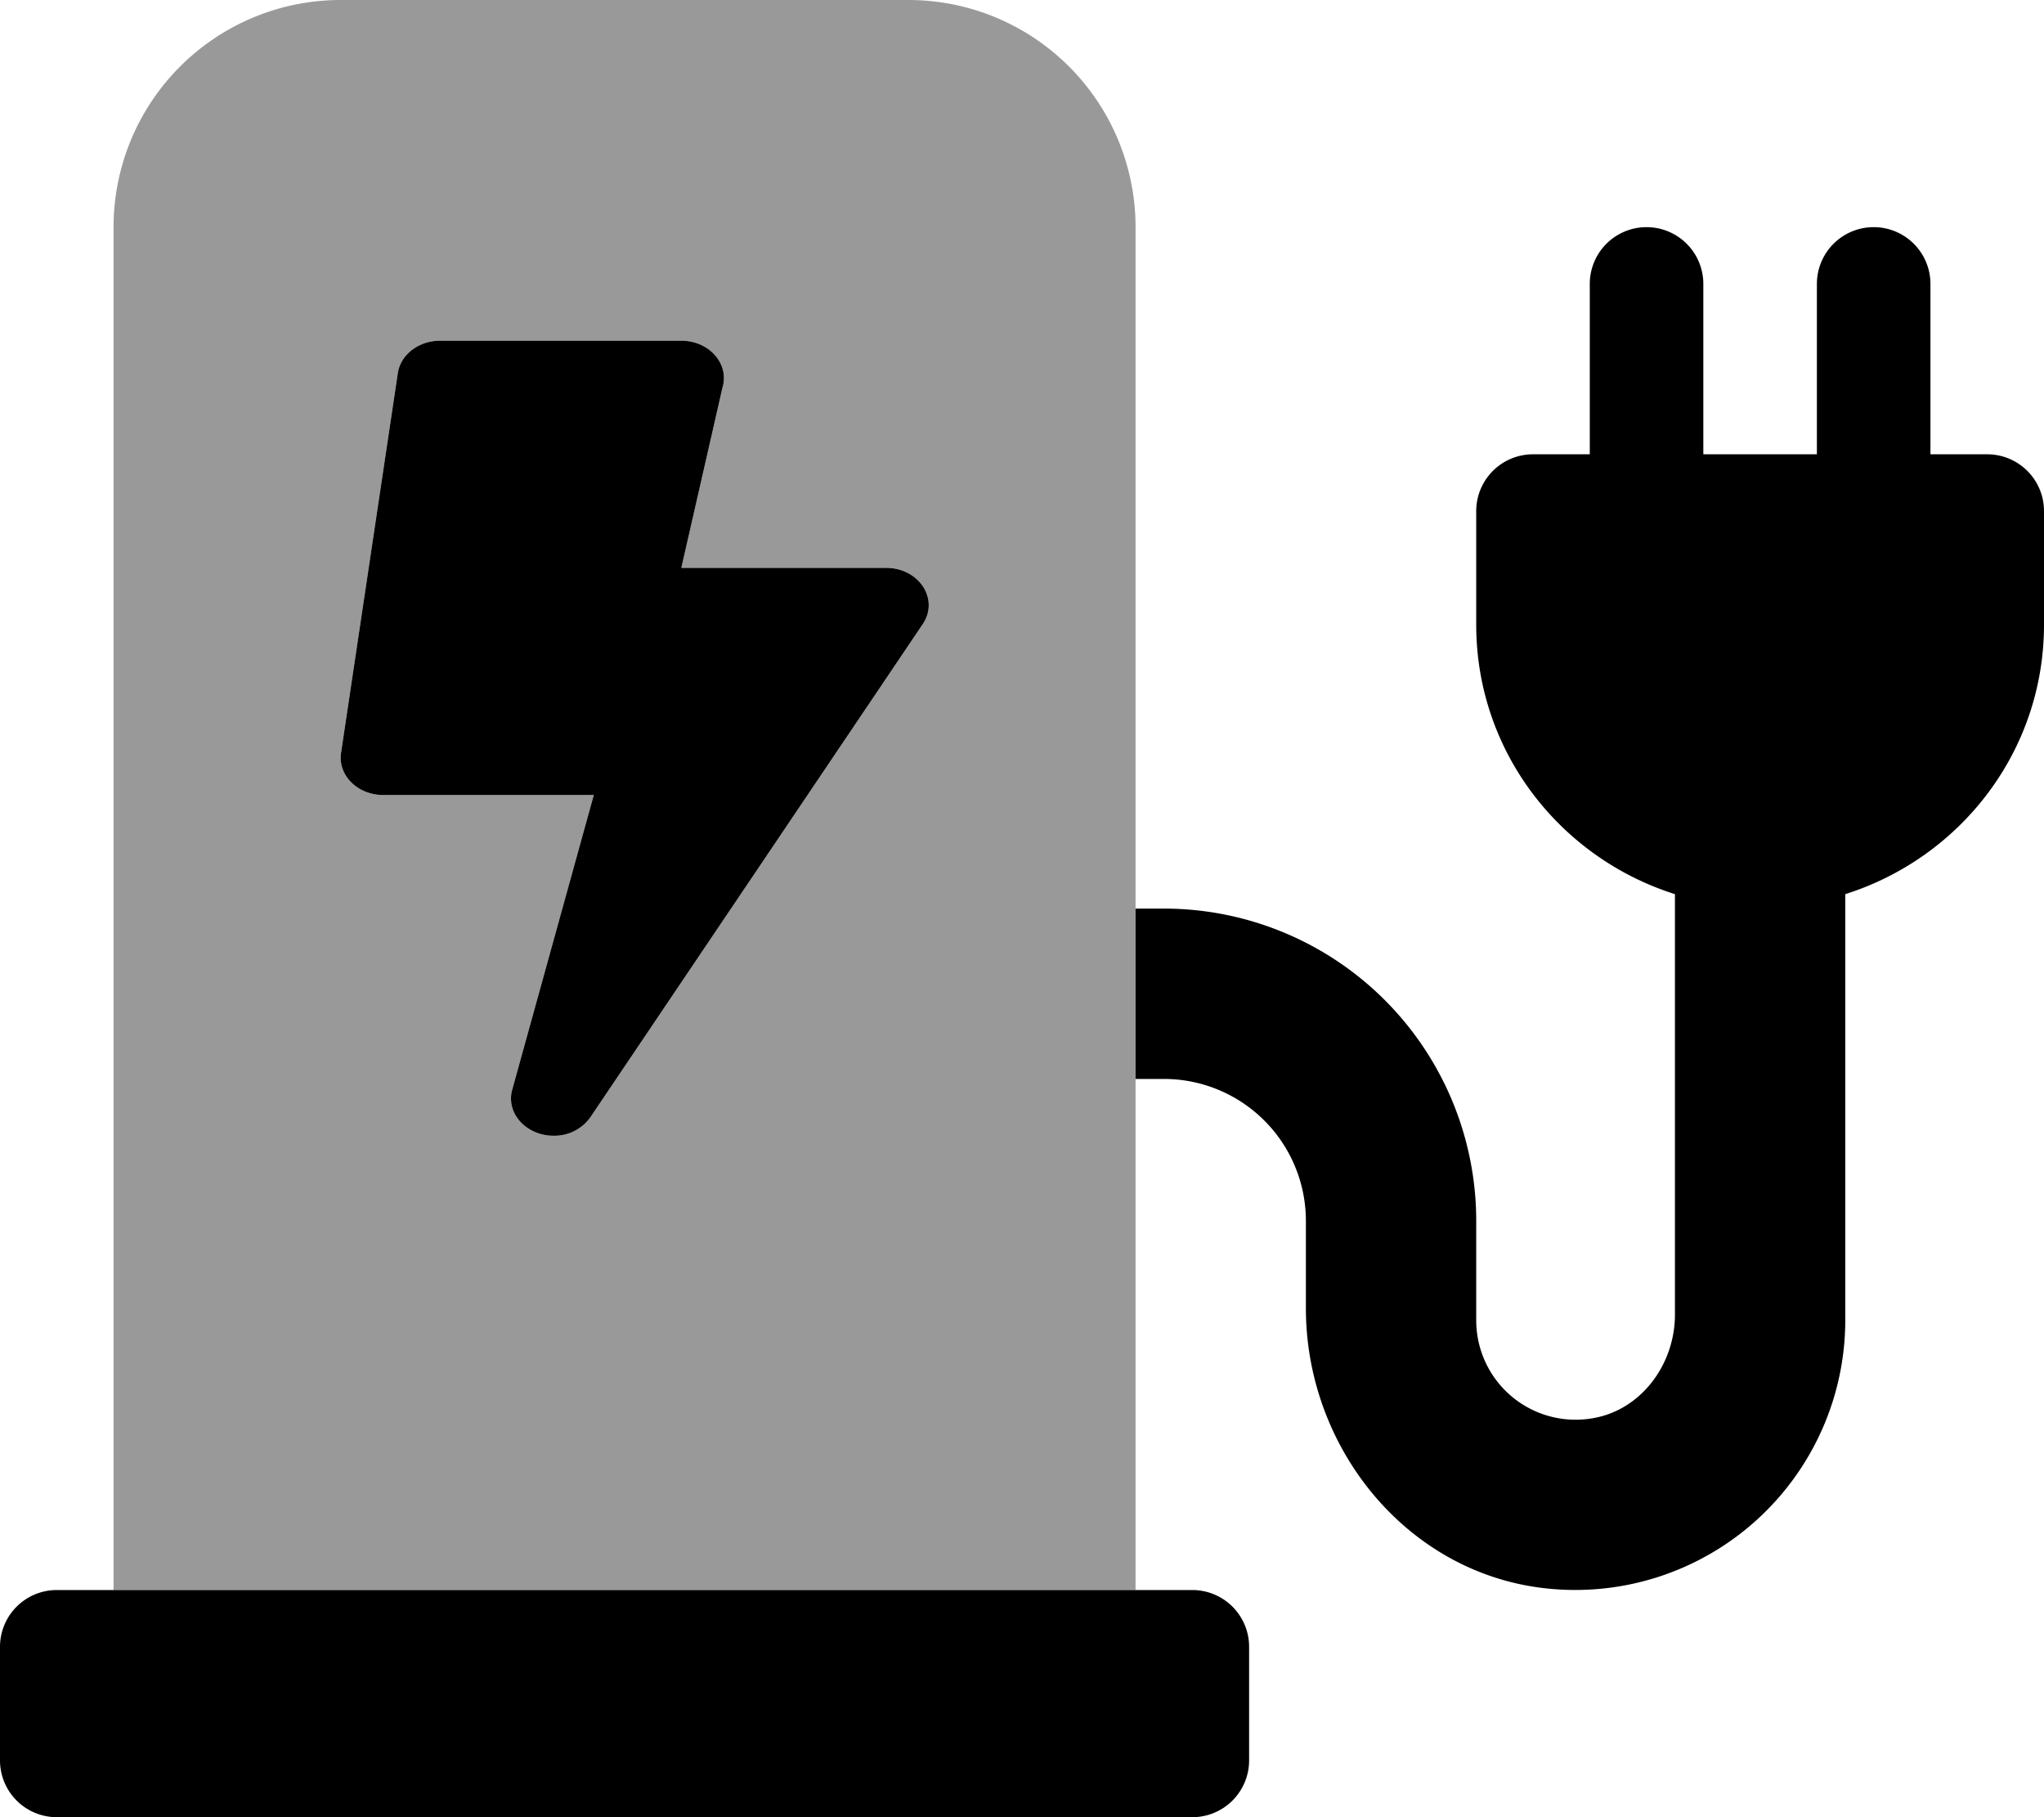 <svg xmlns="http://www.w3.org/2000/svg" viewBox="0 0 576 512"><defs><style>.fa-secondary{opacity:.4}</style></defs><path d="M256 0H96a64 64 0 0 0-64 64v384h288V64a64 64 0 0 0-64-64zm4.09 175.76l-93.7 139A12.41 12.41 0 0 1 156 320c-7.67 0-13.47-6.28-11.67-12.92l23-83.08H108c-7.25 0-12.85-5.59-11.89-11.89l16-107C112.9 99.9 118 96 124 96h68c7.88 0 13.62 6.54 11.6 13.21L192 160h57.7c9.24 0 15.01 8.78 10.39 15.76z" class="fa-secondary"/><path d="M336 448H16a16 16 0 0 0-16 16v32a16 16 0 0 0 16 16h320a16 16 0 0 0 16-16v-32a16 16 0 0 0-16-16zM108 224h59.33l-23 83.08c-1.8 6.64 4 12.92 11.67 12.92a12.41 12.41 0 0 0 10.39-5.24l93.7-139c4.62-7-1.15-15.76-10.39-15.76H192l11.6-50.79c2-6.67-3.72-13.21-11.6-13.21h-68c-6 0-11.1 3.9-11.89 9.11l-16 107c-.96 6.3 4.64 11.89 11.89 11.89zm452-96h-16V80a16 16 0 0 0-32 0v48h-32V80a16 16 0 0 0-32 0v48h-16a16 16 0 0 0-16 16v32c0 35.76 23.62 65.69 56 75.93v118.49c0 13.95-9.5 26.92-23.26 29.19A28 28 0 0 1 416 372v-28a88 88 0 0 0-88-88h-8v48h8a40 40 0 0 1 40 40v24.61c0 39.67 28.92 75.16 68.41 79a76.08 76.08 0 0 0 83.22-68.18c.24-2.47.37-4.95.37-7.43V251.93c32.38-10.24 56-40.17 56-75.93v-32a16 16 0 0 0-16-16z" class="fa-primary"/></svg>